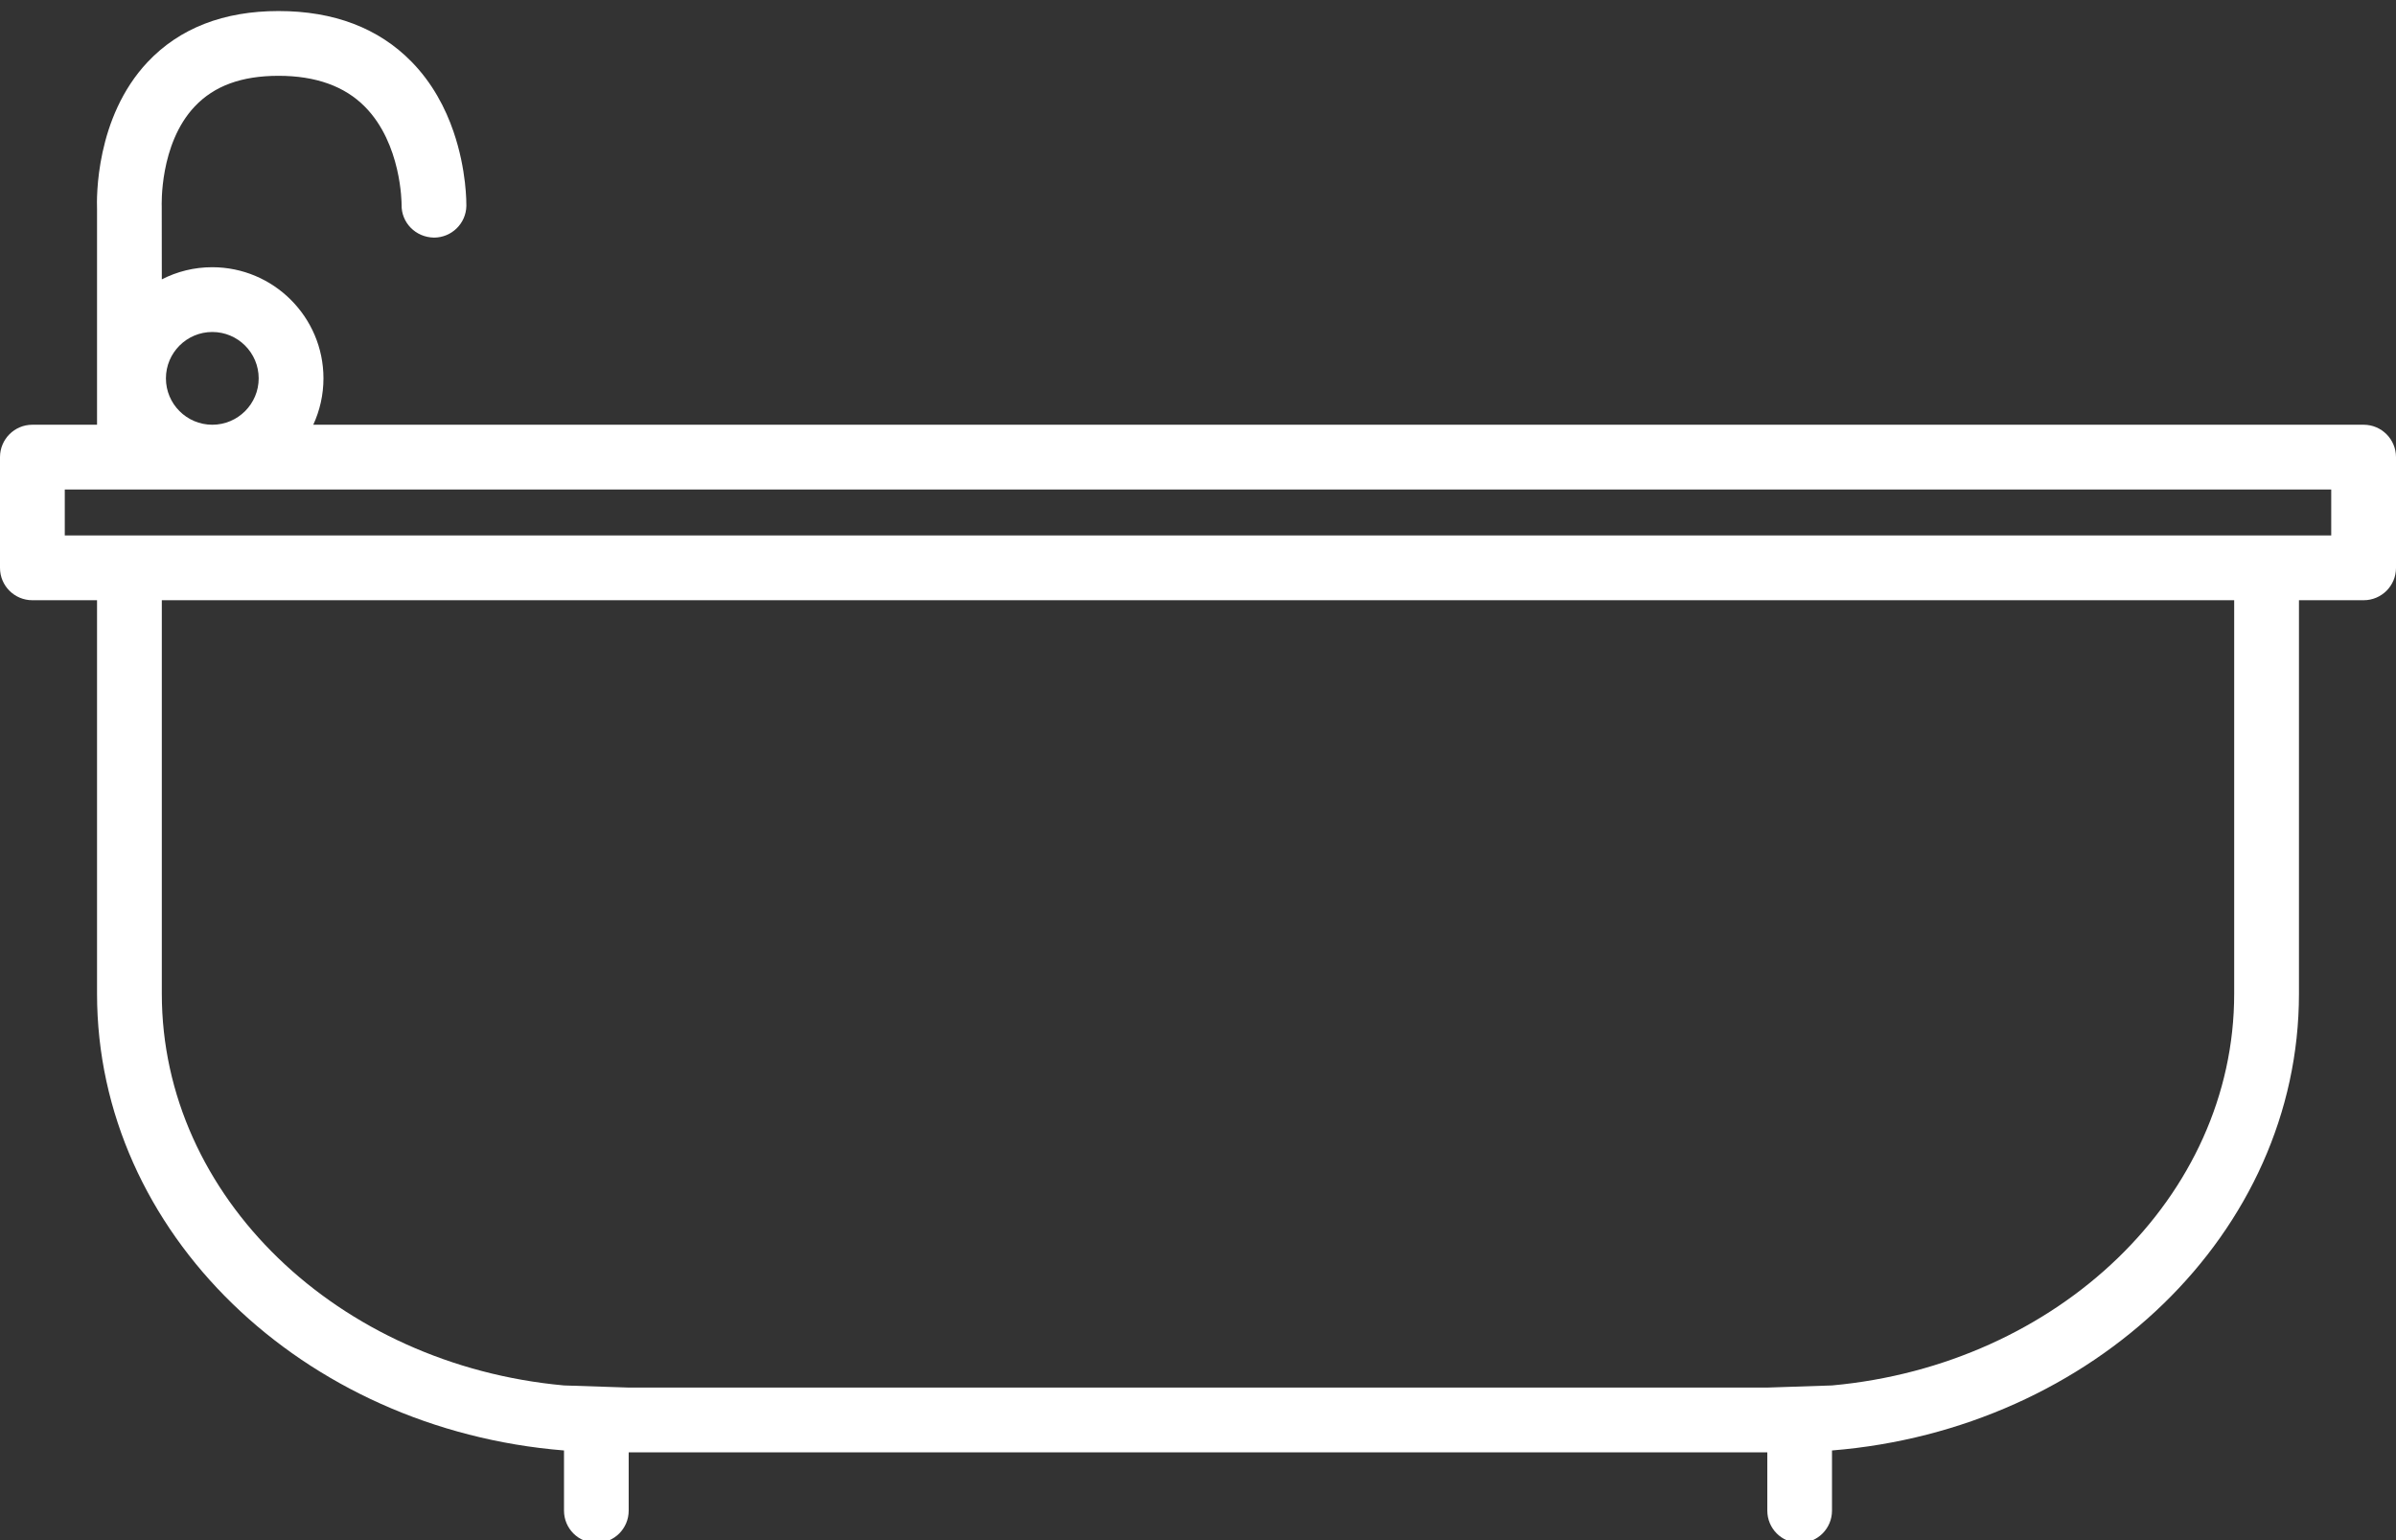 <?xml version="1.0" encoding="UTF-8"?>
<svg width="28px" height="18px" viewBox="0 0 28 18" version="1.1" xmlns="http://www.w3.org/2000/svg" xmlns:xlink="http://www.w3.org/1999/xlink">
    <rect x="0" y="0" width="28" height="18" fill="#333333" stroke="none"/>
    <!-- Generator: Sketch 52.2 (67145) - http://www.bohemiancoding.com/sketch -->
    <title>bathtub</title>
    <desc>Created with Sketch.</desc>
    <g id="Symbols" stroke="none" stroke-width="1" fill="none" fill-rule="evenodd">
        <g id="Property-card" transform="translate(-144, -235)" fill="#FFFFFF" fill-rule="nonzero">
            <g id="Image">
                <g id="Base-left" transform="translate(0, 220)">
                    <g id="Icons" transform="translate(18, 13)">
                        <g id="bathtub" transform="translate(126, 2)">
                            <path d="M21.031,18.033 C20.822,18.033 20.653,17.864 20.653,17.655 L20.653,16.974 L7.347,16.974 L7.347,17.655 C7.347,17.864 7.178,18.033 6.969,18.033 C6.76,18.033 6.591,17.864 6.591,17.655 L6.591,16.952 C3.536,16.705 1.134,14.405 1.134,11.615 L1.134,7.015 L0.378,7.015 C0.169,7.015 0,6.846 0,6.637 L0,5.343 C0,5.134 0.169,4.964 0.378,4.964 L1.134,4.964 L1.134,2.445 C1.129,2.316 1.114,1.373 1.726,0.724 C2.099,0.329 2.614,0.129 3.255,0.129 C3.901,0.129 4.424,0.328 4.809,0.721 C5.054,0.971 5.206,1.265 5.299,1.536 C5.455,1.989 5.45,2.381 5.45,2.407 C5.446,2.613 5.277,2.777 5.071,2.777 C4.855,2.773 4.689,2.601 4.693,2.393 C4.693,2.374 4.692,1.68 4.265,1.248 C4.028,1.007 3.688,0.886 3.255,0.886 C2.824,0.886 2.504,1.003 2.276,1.244 C1.86,1.684 1.89,2.408 1.89,2.415 C1.89,2.42 1.89,2.703 1.891,3.265 C2.068,3.174 2.268,3.123 2.48,3.123 C3.197,3.123 3.78,3.706 3.78,4.422 C3.78,4.615 3.737,4.799 3.661,4.964 L27.622,4.964 C27.831,4.964 28,5.134 28,5.343 L28,6.637 C28,6.846 27.831,7.015 27.622,7.015 L26.866,7.015 L26.866,11.615 C26.866,14.405 24.464,16.705 21.409,16.952 L21.409,17.655 C21.409,17.864 21.24,18.033 21.031,18.033 Z M20.652,16.217 L21.409,16.192 C24.046,15.952 26.109,13.991 26.109,11.615 L26.109,7.015 L1.891,7.015 L1.891,11.615 C1.891,13.991 3.954,15.952 6.591,16.192 L7.348,16.217 L20.652,16.217 Z M0.757,6.258 L27.243,6.258 L27.243,5.721 L0.757,5.721 L0.757,6.258 Z M2.481,3.88 C2.182,3.88 1.939,4.123 1.939,4.422 C1.939,4.721 2.182,4.964 2.481,4.964 C2.78,4.964 3.023,4.721 3.023,4.422 C3.023,4.123 2.78,3.88 2.481,3.88 Z" id="Shape"></path>
                        </g>
                    </g>
                </g>
            </g>
        </g>
    </g>
</svg>